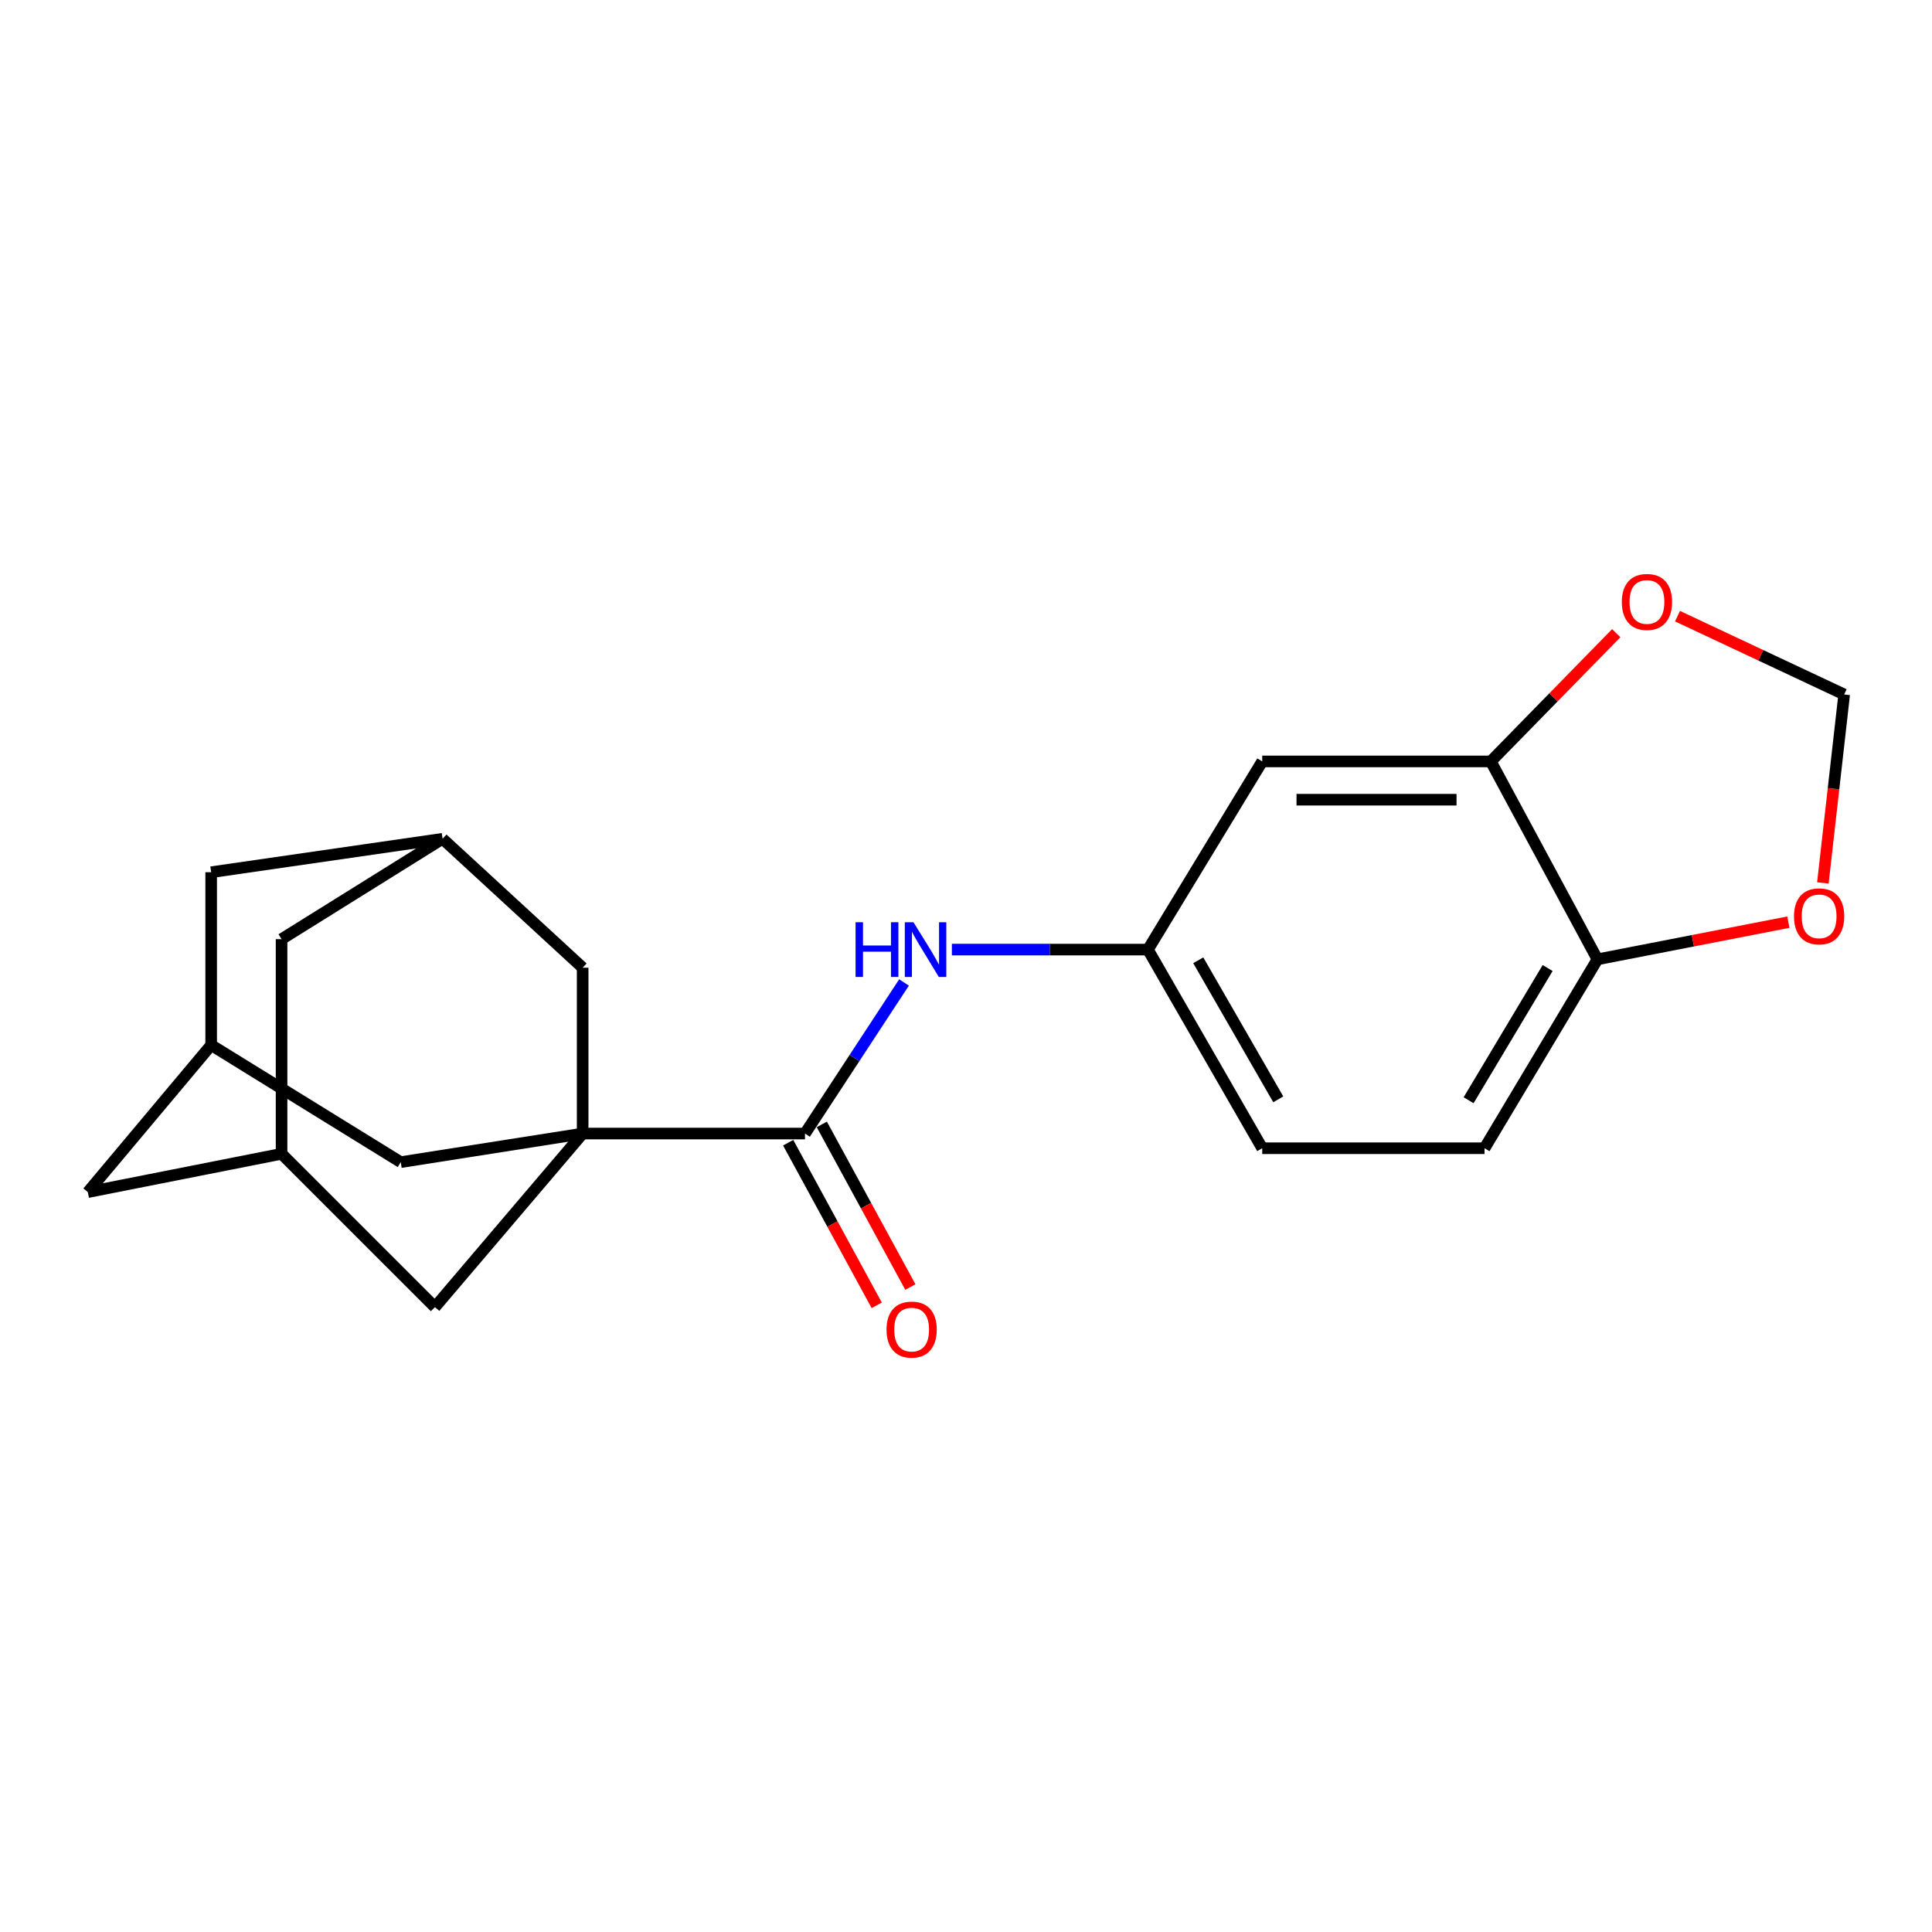 <?xml version='1.0' encoding='iso-8859-1'?>
<svg version='1.1' baseProfile='full'
              xmlns='http://www.w3.org/2000/svg'
                      xmlns:rdkit='http://www.rdkit.org/xml'
                      xmlns:xlink='http://www.w3.org/1999/xlink'
                  xml:space='preserve'
width='1000px' height='1000px' viewBox='0 0 1000 1000'>
<!-- END OF HEADER -->
<rect style='opacity:1.0;fill:#FFFFFF;stroke:none' width='1000' height='1000' x='0' y='0'> </rect>
<path class='bond-0' d='M 301.578,586.727 L 416.663,586.727' style='fill:none;fill-rule:evenodd;stroke:#000000;stroke-width:6px;stroke-linecap:butt;stroke-linejoin:miter;stroke-opacity:1' />
<path class='bond-3' d='M 301.578,586.727 L 301.578,500.89' style='fill:none;fill-rule:evenodd;stroke:#000000;stroke-width:6px;stroke-linecap:butt;stroke-linejoin:miter;stroke-opacity:1' />
<path class='bond-4' d='M 301.578,586.727 L 207.427,601.527' style='fill:none;fill-rule:evenodd;stroke:#000000;stroke-width:6px;stroke-linecap:butt;stroke-linejoin:miter;stroke-opacity:1' />
<path class='bond-5' d='M 301.578,586.727 L 225.112,676.573' style='fill:none;fill-rule:evenodd;stroke:#000000;stroke-width:6px;stroke-linecap:butt;stroke-linejoin:miter;stroke-opacity:1' />
<path class='bond-1' d='M 416.663,586.727 L 442.292,547.621' style='fill:none;fill-rule:evenodd;stroke:#000000;stroke-width:6px;stroke-linecap:butt;stroke-linejoin:miter;stroke-opacity:1' />
<path class='bond-1' d='M 442.292,547.621 L 467.921,508.514' style='fill:none;fill-rule:evenodd;stroke:#0000FF;stroke-width:6px;stroke-linecap:butt;stroke-linejoin:miter;stroke-opacity:1' />
<path class='bond-15' d='M 407.959,591.466 L 430.876,633.556' style='fill:none;fill-rule:evenodd;stroke:#000000;stroke-width:6px;stroke-linecap:butt;stroke-linejoin:miter;stroke-opacity:1' />
<path class='bond-15' d='M 430.876,633.556 L 453.792,675.646' style='fill:none;fill-rule:evenodd;stroke:#FF0000;stroke-width:6px;stroke-linecap:butt;stroke-linejoin:miter;stroke-opacity:1' />
<path class='bond-15' d='M 425.367,581.988 L 448.284,624.078' style='fill:none;fill-rule:evenodd;stroke:#000000;stroke-width:6px;stroke-linecap:butt;stroke-linejoin:miter;stroke-opacity:1' />
<path class='bond-15' d='M 448.284,624.078 L 471.201,666.168' style='fill:none;fill-rule:evenodd;stroke:#FF0000;stroke-width:6px;stroke-linecap:butt;stroke-linejoin:miter;stroke-opacity:1' />
<path class='bond-12' d='M 492.684,491.508 L 543.423,491.508' style='fill:none;fill-rule:evenodd;stroke:#0000FF;stroke-width:6px;stroke-linecap:butt;stroke-linejoin:miter;stroke-opacity:1' />
<path class='bond-12' d='M 543.423,491.508 L 594.162,491.508' style='fill:none;fill-rule:evenodd;stroke:#000000;stroke-width:6px;stroke-linecap:butt;stroke-linejoin:miter;stroke-opacity:1' />
<path class='bond-2' d='M 771.65,394.109 L 653.328,394.109' style='fill:none;fill-rule:evenodd;stroke:#000000;stroke-width:6px;stroke-linecap:butt;stroke-linejoin:miter;stroke-opacity:1' />
<path class='bond-2' d='M 753.902,413.93 L 671.077,413.93' style='fill:none;fill-rule:evenodd;stroke:#000000;stroke-width:6px;stroke-linecap:butt;stroke-linejoin:miter;stroke-opacity:1' />
<path class='bond-11' d='M 771.65,394.109 L 804.108,360.921' style='fill:none;fill-rule:evenodd;stroke:#000000;stroke-width:6px;stroke-linecap:butt;stroke-linejoin:miter;stroke-opacity:1' />
<path class='bond-11' d='M 804.108,360.921 L 836.566,327.734' style='fill:none;fill-rule:evenodd;stroke:#FF0000;stroke-width:6px;stroke-linecap:butt;stroke-linejoin:miter;stroke-opacity:1' />
<path class='bond-24' d='M 771.65,394.109 L 826.842,496.552' style='fill:none;fill-rule:evenodd;stroke:#000000;stroke-width:6px;stroke-linecap:butt;stroke-linejoin:miter;stroke-opacity:1' />
<path class='bond-9' d='M 301.578,500.89 L 229.076,434.148' style='fill:none;fill-rule:evenodd;stroke:#000000;stroke-width:6px;stroke-linecap:butt;stroke-linejoin:miter;stroke-opacity:1' />
<path class='bond-7' d='M 207.427,601.527 L 109.301,540.918' style='fill:none;fill-rule:evenodd;stroke:#000000;stroke-width:6px;stroke-linecap:butt;stroke-linejoin:miter;stroke-opacity:1' />
<path class='bond-8' d='M 225.112,676.573 L 145.739,597.21' style='fill:none;fill-rule:evenodd;stroke:#000000;stroke-width:6px;stroke-linecap:butt;stroke-linejoin:miter;stroke-opacity:1' />
<path class='bond-6' d='M 653.328,394.109 L 594.162,491.508' style='fill:none;fill-rule:evenodd;stroke:#000000;stroke-width:6px;stroke-linecap:butt;stroke-linejoin:miter;stroke-opacity:1' />
<path class='bond-16' d='M 109.301,540.918 L 109.301,451.458' style='fill:none;fill-rule:evenodd;stroke:#000000;stroke-width:6px;stroke-linecap:butt;stroke-linejoin:miter;stroke-opacity:1' />
<path class='bond-21' d='M 109.301,540.918 L 45.455,617.043' style='fill:none;fill-rule:evenodd;stroke:#000000;stroke-width:6px;stroke-linecap:butt;stroke-linejoin:miter;stroke-opacity:1' />
<path class='bond-17' d='M 145.739,597.21 L 145.739,486.112' style='fill:none;fill-rule:evenodd;stroke:#000000;stroke-width:6px;stroke-linecap:butt;stroke-linejoin:miter;stroke-opacity:1' />
<path class='bond-18' d='M 145.739,597.21 L 45.455,617.043' style='fill:none;fill-rule:evenodd;stroke:#000000;stroke-width:6px;stroke-linecap:butt;stroke-linejoin:miter;stroke-opacity:1' />
<path class='bond-22' d='M 229.076,434.148 L 145.739,486.112' style='fill:none;fill-rule:evenodd;stroke:#000000;stroke-width:6px;stroke-linecap:butt;stroke-linejoin:miter;stroke-opacity:1' />
<path class='bond-23' d='M 229.076,434.148 L 109.301,451.458' style='fill:none;fill-rule:evenodd;stroke:#000000;stroke-width:6px;stroke-linecap:butt;stroke-linejoin:miter;stroke-opacity:1' />
<path class='bond-10' d='M 826.842,496.552 L 768.391,594.325' style='fill:none;fill-rule:evenodd;stroke:#000000;stroke-width:6px;stroke-linecap:butt;stroke-linejoin:miter;stroke-opacity:1' />
<path class='bond-10' d='M 801.061,501.047 L 760.145,569.489' style='fill:none;fill-rule:evenodd;stroke:#000000;stroke-width:6px;stroke-linecap:butt;stroke-linejoin:miter;stroke-opacity:1' />
<path class='bond-13' d='M 826.842,496.552 L 876.246,486.93' style='fill:none;fill-rule:evenodd;stroke:#000000;stroke-width:6px;stroke-linecap:butt;stroke-linejoin:miter;stroke-opacity:1' />
<path class='bond-13' d='M 876.246,486.93 L 925.651,477.309' style='fill:none;fill-rule:evenodd;stroke:#FF0000;stroke-width:6px;stroke-linecap:butt;stroke-linejoin:miter;stroke-opacity:1' />
<path class='bond-14' d='M 868.275,318.92 L 911.41,339.187' style='fill:none;fill-rule:evenodd;stroke:#FF0000;stroke-width:6px;stroke-linecap:butt;stroke-linejoin:miter;stroke-opacity:1' />
<path class='bond-14' d='M 911.41,339.187 L 954.545,359.454' style='fill:none;fill-rule:evenodd;stroke:#000000;stroke-width:6px;stroke-linecap:butt;stroke-linejoin:miter;stroke-opacity:1' />
<path class='bond-20' d='M 594.162,491.508 L 653.328,594.325' style='fill:none;fill-rule:evenodd;stroke:#000000;stroke-width:6px;stroke-linecap:butt;stroke-linejoin:miter;stroke-opacity:1' />
<path class='bond-20' d='M 620.217,497.045 L 661.633,569.017' style='fill:none;fill-rule:evenodd;stroke:#000000;stroke-width:6px;stroke-linecap:butt;stroke-linejoin:miter;stroke-opacity:1' />
<path class='bond-25' d='M 943.519,457.001 L 949.032,408.228' style='fill:none;fill-rule:evenodd;stroke:#FF0000;stroke-width:6px;stroke-linecap:butt;stroke-linejoin:miter;stroke-opacity:1' />
<path class='bond-25' d='M 949.032,408.228 L 954.545,359.454' style='fill:none;fill-rule:evenodd;stroke:#000000;stroke-width:6px;stroke-linecap:butt;stroke-linejoin:miter;stroke-opacity:1' />
<path class='bond-19' d='M 768.391,594.325 L 653.328,594.325' style='fill:none;fill-rule:evenodd;stroke:#000000;stroke-width:6px;stroke-linecap:butt;stroke-linejoin:miter;stroke-opacity:1' />
<path  class='atom-2' d='M 442.847 477.348
L 446.687 477.348
L 446.687 489.388
L 461.167 489.388
L 461.167 477.348
L 465.007 477.348
L 465.007 505.668
L 461.167 505.668
L 461.167 492.588
L 446.687 492.588
L 446.687 505.668
L 442.847 505.668
L 442.847 477.348
' fill='#0000FF'/>
<path  class='atom-2' d='M 472.807 477.348
L 482.087 492.348
Q 483.007 493.828, 484.487 496.508
Q 485.967 499.188, 486.047 499.348
L 486.047 477.348
L 489.807 477.348
L 489.807 505.668
L 485.927 505.668
L 475.967 489.268
Q 474.807 487.348, 473.567 485.148
Q 472.367 482.948, 472.007 482.268
L 472.007 505.668
L 468.327 505.668
L 468.327 477.348
L 472.807 477.348
' fill='#0000FF'/>
<path  class='atom-12' d='M 839.455 311.567
Q 839.455 304.767, 842.815 300.967
Q 846.175 297.167, 852.455 297.167
Q 858.735 297.167, 862.095 300.967
Q 865.455 304.767, 865.455 311.567
Q 865.455 318.447, 862.055 322.367
Q 858.655 326.247, 852.455 326.247
Q 846.215 326.247, 842.815 322.367
Q 839.455 318.487, 839.455 311.567
M 852.455 323.047
Q 856.775 323.047, 859.095 320.167
Q 861.455 317.247, 861.455 311.567
Q 861.455 306.007, 859.095 303.207
Q 856.775 300.367, 852.455 300.367
Q 848.135 300.367, 845.775 303.167
Q 843.455 305.967, 843.455 311.567
Q 843.455 317.287, 845.775 320.167
Q 848.135 323.047, 852.455 323.047
' fill='#FF0000'/>
<path  class='atom-14' d='M 928.574 474.289
Q 928.574 467.489, 931.934 463.689
Q 935.294 459.889, 941.574 459.889
Q 947.854 459.889, 951.214 463.689
Q 954.574 467.489, 954.574 474.289
Q 954.574 481.169, 951.174 485.089
Q 947.774 488.969, 941.574 488.969
Q 935.334 488.969, 931.934 485.089
Q 928.574 481.209, 928.574 474.289
M 941.574 485.769
Q 945.894 485.769, 948.214 482.889
Q 950.574 479.969, 950.574 474.289
Q 950.574 468.729, 948.214 465.929
Q 945.894 463.089, 941.574 463.089
Q 937.254 463.089, 934.894 465.889
Q 932.574 468.689, 932.574 474.289
Q 932.574 480.009, 934.894 482.889
Q 937.254 485.769, 941.574 485.769
' fill='#FF0000'/>
<path  class='atom-16' d='M 458.865 688.193
Q 458.865 681.393, 462.225 677.593
Q 465.585 673.793, 471.865 673.793
Q 478.145 673.793, 481.505 677.593
Q 484.865 681.393, 484.865 688.193
Q 484.865 695.073, 481.465 698.993
Q 478.065 702.873, 471.865 702.873
Q 465.625 702.873, 462.225 698.993
Q 458.865 695.113, 458.865 688.193
M 471.865 699.673
Q 476.185 699.673, 478.505 696.793
Q 480.865 693.873, 480.865 688.193
Q 480.865 682.633, 478.505 679.833
Q 476.185 676.993, 471.865 676.993
Q 467.545 676.993, 465.185 679.793
Q 462.865 682.593, 462.865 688.193
Q 462.865 693.913, 465.185 696.793
Q 467.545 699.673, 471.865 699.673
' fill='#FF0000'/>
</svg>
